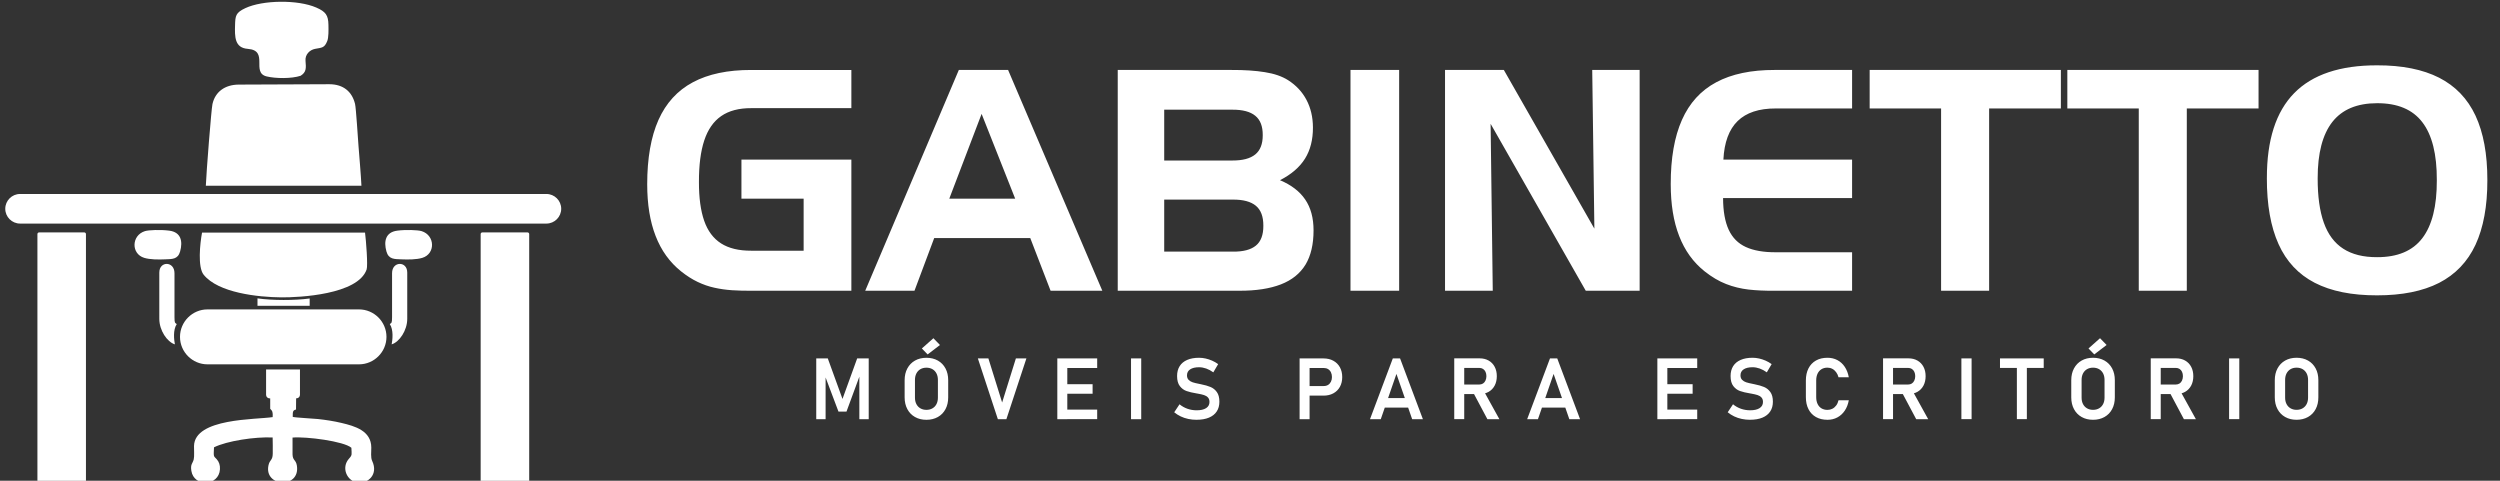 <?xml version="1.0" encoding="UTF-8"?>
<svg xmlns="http://www.w3.org/2000/svg" width="260" height="50" version="1.1" viewBox="0 0 68.792 13.229">
  <rect x="0" y="0" width="68.792" height="13.229" fill="#333333" stroke="none"/>
  <g transform="matrix(.295 0 0 .295 149.92 -57.336)" fill="#fff">
    <g transform="matrix(1.346 0 0 1.346 121.74 -83.566)">
      <path d="m-416.63 220.25h4.31v3.606h-3.627c-0.864 4e-3 -1.565-0.167-2.098-0.508-0.533-0.342-0.921-0.861-1.167-1.565-0.245-0.704-0.366-1.601-0.363-2.685-4e-3 -1.163 0.117-2.119 0.366-2.877 0.249-0.758 0.64-1.323 1.174-1.693 0.533-0.37 1.231-0.555 2.088-0.551h6.935v-2.646h-6.935c-1.632-4e-3 -2.984 0.281-4.051 0.854-1.067 0.569-1.86 1.44-2.383 2.61-0.519 1.17-0.779 2.657-0.779 4.453 0 1.387 0.192 2.582 0.583 3.588 0.388 1.003 0.975 1.821 1.764 2.45 0.384 0.306 0.765 0.551 1.149 0.733 0.38 0.181 0.768 0.317 1.163 0.402 0.395 0.089 0.804 0.146 1.227 0.174 0.42 0.025 0.864 0.039 1.327 0.036h6.935v-9.09h-7.618zm15.065-8.92-6.487 15.3h3.414l1.366-3.649h6.658l1.408 3.649h3.585l-6.53-15.3zm1.579 3.044 2.326 5.875h-4.566zm17.86 12.256c1.159 4e-3 2.12-0.146 2.881-0.441 0.761-0.295 1.326-0.75 1.704-1.366 0.373-0.619 0.558-1.412 0.558-2.376 0-0.861-0.192-1.572-0.58-2.141-0.384-0.565-0.967-1.01-1.746-1.337 0.786-0.402 1.366-0.9 1.736-1.497 0.37-0.594 0.551-1.316 0.548-2.159-4e-3 -0.715-0.153-1.351-0.448-1.91-0.295-0.558-0.722-1.014-1.28-1.369-0.416-0.263-0.95-0.448-1.604-0.551-0.651-0.107-1.426-0.157-2.322-0.153h-7.874v15.3zm-0.448-2.71h-4.758v-3.606h4.758c0.715-4e-3 1.245 0.139 1.593 0.427 0.349 0.288 0.523 0.75 0.519 1.387 4e-3 0.633-0.171 1.095-0.519 1.376-0.349 0.285-0.879 0.423-1.593 0.416zm-4.758-9.837h4.716c0.715-4e-3 1.245 0.135 1.593 0.42 0.349 0.281 0.523 0.729 0.519 1.341 4e-3 0.612-0.171 1.06-0.519 1.341-0.348 0.284-0.878 0.423-1.593 0.42h-4.716zm16.281 12.547v-15.3h-3.372v15.3zm3.179-15.3v15.3h3.308l-0.149-11.569 6.594 11.569h3.734v-15.3h-3.286l0.149 10.997-6.274-10.997zm22.918 2.667h5.292v-2.667h-5.356c-1.639-4e-3 -2.995 0.281-4.061 0.854-1.067 0.569-1.857 1.44-2.376 2.61-0.519 1.17-0.779 2.657-0.775 4.453 0 1.387 0.192 2.582 0.583 3.588 0.388 1.003 0.974 1.821 1.764 2.45 0.494 0.391 0.992 0.686 1.49 0.879 0.498 0.196 1.017 0.32 1.558 0.384 0.537 0.06 1.117 0.086 1.732 0.082h5.441v-2.667h-5.292c-0.843 4e-3 -1.533-0.117-2.07-0.363-0.537-0.245-0.932-0.644-1.188-1.195-0.256-0.551-0.388-1.284-0.391-2.198h8.941v-2.667h-8.919c0.06-1.195 0.391-2.088 0.989-2.671 0.598-0.583 1.48-0.875 2.639-0.871zm11.459 0v12.633h3.329v-12.633h4.972v-2.667h-13.251v2.667zm13.699 0v12.633h3.329v-12.633h4.972v-2.667h-13.251v2.667zm16.516-0.363c1.415-4e-3 2.461 0.434 3.133 1.316 0.676 0.878 1.014 2.219 1.006 4.019 7e-3 1.8-0.331 3.14-1.006 4.019-0.672 0.882-1.718 1.319-3.133 1.316-0.957 4e-3 -1.739-0.192-2.347-0.587-0.608-0.391-1.056-0.992-1.344-1.8-0.288-0.807-0.43-1.835-0.427-3.076-3e-3 -1.739 0.338-3.041 1.017-3.909 0.683-0.868 1.718-1.298 3.101-1.298zm-7.639 5.185c-4e-3 1.853 0.267 3.382 0.811 4.584 0.541 1.202 1.376 2.091 2.504 2.675 1.131 0.583 2.571 0.875 4.325 0.871 1.736 0 3.165-0.288 4.296-0.864 1.127-0.58 1.97-1.458 2.522-2.639 0.548-1.181 0.825-2.675 0.822-4.478 4e-3 -1.807-0.274-3.297-0.822-4.474-0.551-1.177-1.394-2.052-2.522-2.628-1.131-0.573-2.561-0.861-4.296-0.857-2.568-4e-3 -4.485 0.64-5.747 1.927-1.266 1.291-1.896 3.251-1.892 5.882"></path>
      <path d="m-408.61 231.32h0.8v4.211h-0.649v-3.211l0.03 0.185-0.921 2.5h-0.556l-0.921-2.442 0.029-0.243v3.211h-0.648v-4.211h0.8l1.019 2.809zm4.799 4.254c-0.3 0-0.564-0.064-0.791-0.193-0.228-0.128-0.404-0.309-0.53-0.545-0.125-0.234-0.189-0.506-0.189-0.814v-1.193c0-0.309 0.063-0.581 0.189-0.815 0.126-0.234 0.301-0.416 0.53-0.545 0.227-0.128 0.491-0.193 0.791-0.193 0.298 0 0.562 0.064 0.792 0.193 0.228 0.129 0.405 0.31 0.53 0.545 0.125 0.234 0.187 0.506 0.187 0.815v1.193c0 0.308-0.062 0.58-0.187 0.814-0.125 0.235-0.301 0.416-0.53 0.545-0.229 0.128-0.493 0.193-0.792 0.193zm0-0.689c0.158 0 0.298-0.035 0.418-0.105 0.121-0.069 0.214-0.168 0.28-0.295 0.065-0.128 0.098-0.275 0.098-0.443v-1.234c0-0.168-0.033-0.316-0.098-0.445-0.066-0.128-0.159-0.227-0.28-0.297-0.12-0.069-0.26-0.104-0.418-0.104-0.159 0-0.298 0.035-0.417 0.104-0.12 0.069-0.212 0.169-0.279 0.297-0.065 0.128-0.098 0.277-0.098 0.445v1.234c0 0.168 0.033 0.315 0.098 0.443 0.066 0.127 0.159 0.226 0.279 0.295 0.12 0.07 0.258 0.105 0.417 0.105zm-0.316-4.254 0.8-0.71 0.455 0.469-0.855 0.654zm3.881 0.689h0.729l0.953 3.055 0.953-3.055h0.729l-1.387 4.211h-0.591zm5.506 0h0.692v4.211h-0.692zm0.287 3.547h2.476v0.663h-2.476zm0-1.76h2.158v0.663h-2.158zm0-1.787h2.476v0.663h-2.476zm5.528 4.211h-0.707v-4.211h0.707zm3.842 0.043c-0.201 0-0.395-0.02-0.582-0.059-0.188-0.04-0.363-0.099-0.526-0.177-0.163-0.078-0.312-0.173-0.448-0.285l0.368-0.554c0.163 0.135 0.345 0.238 0.548 0.31 0.203 0.071 0.416 0.107 0.64 0.107 0.282 0 0.5-0.05 0.655-0.15 0.155-0.101 0.233-0.243 0.233-0.426v-3e-3c0-0.13-0.035-0.232-0.104-0.308-0.07-0.076-0.161-0.132-0.273-0.168-0.112-0.036-0.256-0.069-0.431-0.1-6e-3 -2e-3 -0.012-3e-3 -0.018-3e-3s-0.012-1e-3 -0.017-3e-3l-0.052-9e-3c-0.282-0.046-0.514-0.101-0.695-0.165-0.182-0.063-0.336-0.177-0.464-0.341-0.127-0.164-0.191-0.397-0.191-0.698v-3e-3c0-0.267 0.059-0.494 0.179-0.684 0.12-0.189 0.294-0.333 0.522-0.431 0.227-0.099 0.501-0.148 0.822-0.148 0.15 0 0.301 0.017 0.453 0.051 0.151 0.034 0.301 0.083 0.448 0.147 0.146 0.064 0.288 0.145 0.422 0.242l-0.335 0.57c-0.161-0.116-0.325-0.204-0.492-0.264-0.168-0.059-0.333-0.09-0.495-0.09-0.265 0-0.471 0.05-0.617 0.146-0.147 0.098-0.221 0.235-0.221 0.413v3e-3c0 0.132 0.038 0.237 0.115 0.314 0.076 0.076 0.17 0.132 0.282 0.169 0.113 0.037 0.27 0.074 0.472 0.113 8e-3 2e-3 0.015 4e-3 0.022 5e-3 7e-3 1e-3 0.014 2e-3 0.022 4e-3 0.011 2e-3 0.023 4e-3 0.033 7e-3 0.011 3e-3 0.022 6e-3 0.034 8e-3 0.261 0.051 0.478 0.114 0.653 0.187 0.174 0.072 0.32 0.189 0.437 0.352 0.117 0.162 0.175 0.384 0.175 0.665v6e-3c0 0.263-0.061 0.487-0.185 0.673-0.123 0.187-0.303 0.329-0.539 0.428-0.235 0.098-0.519 0.147-0.851 0.147zm7.466-2.34h1.346c0.113 0 0.211-0.027 0.295-0.078 0.084-0.052 0.149-0.125 0.197-0.22 0.048-0.095 0.071-0.203 0.071-0.324 0-0.126-0.024-0.235-0.07-0.33-0.046-0.095-0.112-0.168-0.197-0.22-0.085-0.052-0.183-0.078-0.296-0.078h-1.346v-0.663h1.327c0.257 0 0.483 0.053 0.679 0.161 0.196 0.107 0.347 0.258 0.455 0.453 0.107 0.196 0.16 0.421 0.16 0.678 0 0.257-0.053 0.482-0.16 0.676-0.108 0.194-0.259 0.344-0.455 0.451-0.196 0.106-0.422 0.159-0.679 0.159h-1.327zm-0.333-1.915h0.692v4.211h-0.692zm6.46 0h0.503l1.581 4.211h-0.744l-1.089-3.136-1.085 3.136h-0.747zm-0.837 2.748h2.215v0.663h-2.215zm5.38-0.938h1.451c0.097 0 0.182-0.024 0.256-0.07 0.074-0.048 0.132-0.116 0.172-0.204 0.041-0.087 0.062-0.188 0.064-0.303 0-0.114-0.021-0.214-0.061-0.301-0.041-0.087-0.098-0.154-0.172-0.202-0.074-0.047-0.161-0.071-0.259-0.071h-1.451v-0.663h1.471c0.238 0 0.447 0.051 0.628 0.154 0.18 0.102 0.319 0.247 0.418 0.434 0.099 0.187 0.147 0.403 0.147 0.648 0 0.247-0.05 0.464-0.148 0.651-0.1 0.188-0.24 0.332-0.42 0.435-0.181 0.102-0.388 0.153-0.625 0.153h-1.471zm-0.286-1.813h0.692v4.213h-0.692zm1.303 2.345 0.719-0.132 1.106 2.001h-0.831zm5.332-2.342h0.503l1.581 4.211h-0.744l-1.089-3.136-1.085 3.136h-0.747zm-0.837 2.748h2.215v0.663h-2.215zm8.278-2.748h0.692v4.211h-0.692zm0.286 3.547h2.476v0.663h-2.476zm0-1.76h2.158v0.663h-2.158zm0-1.787h2.476v0.663h-2.476zm6.145 4.254c-0.201 0-0.395-0.02-0.582-0.059-0.188-0.04-0.363-0.099-0.526-0.177-0.163-0.078-0.312-0.173-0.448-0.285l0.368-0.554c0.163 0.135 0.345 0.238 0.548 0.31 0.203 0.071 0.416 0.107 0.64 0.107 0.282 0 0.5-0.05 0.655-0.15 0.155-0.101 0.233-0.243 0.233-0.426v-3e-3c0-0.13-0.035-0.232-0.104-0.308-0.07-0.076-0.161-0.132-0.273-0.168-0.112-0.036-0.256-0.069-0.431-0.1-6e-3 -2e-3 -0.012-3e-3 -0.018-3e-3s-0.012-1e-3 -0.017-3e-3l-0.052-9e-3c-0.282-0.046-0.514-0.101-0.695-0.165-0.182-0.063-0.336-0.177-0.464-0.341-0.127-0.164-0.191-0.397-0.191-0.698v-3e-3c0-0.267 0.059-0.494 0.179-0.684 0.12-0.189 0.294-0.333 0.522-0.431 0.228-0.099 0.501-0.148 0.822-0.148 0.15 0 0.301 0.017 0.453 0.051 0.151 0.034 0.3 0.083 0.448 0.147 0.146 0.064 0.288 0.145 0.422 0.242l-0.335 0.57c-0.161-0.116-0.325-0.204-0.492-0.264-0.168-0.059-0.333-0.09-0.495-0.09-0.265 0-0.47 0.05-0.617 0.146-0.147 0.098-0.22 0.235-0.22 0.413v3e-3c0 0.132 0.037 0.237 0.115 0.314 0.076 0.076 0.17 0.132 0.282 0.169 0.113 0.037 0.27 0.074 0.472 0.113 8e-3 2e-3 0.015 4e-3 0.022 5e-3 7e-3 1e-3 0.014 2e-3 0.022 4e-3 0.011 2e-3 0.023 4e-3 0.033 7e-3 0.011 3e-3 0.022 6e-3 0.034 8e-3 0.261 0.051 0.478 0.114 0.653 0.187 0.174 0.072 0.32 0.189 0.437 0.352 0.117 0.162 0.175 0.384 0.175 0.665v6e-3c0 0.263-0.061 0.487-0.185 0.673-0.123 0.187-0.303 0.329-0.539 0.428-0.235 0.098-0.519 0.147-0.851 0.147zm5.356 0c-0.305 0-0.57-0.063-0.795-0.19-0.225-0.126-0.398-0.307-0.519-0.543-0.121-0.236-0.181-0.515-0.181-0.837v-1.155c0-0.322 0.06-0.602 0.181-0.838 0.121-0.236 0.294-0.418 0.519-0.545 0.224-0.127 0.489-0.19 0.795-0.19 0.253 0 0.482 0.054 0.688 0.162 0.205 0.109 0.377 0.264 0.512 0.468 0.136 0.205 0.229 0.445 0.28 0.723h-0.713c-0.035-0.134-0.09-0.253-0.165-0.354-0.075-0.102-0.164-0.18-0.268-0.233-0.103-0.054-0.215-0.081-0.334-0.081-0.16 0-0.299 0.036-0.416 0.109-0.117 0.072-0.206 0.175-0.269 0.308-0.062 0.133-0.094 0.291-0.094 0.472v1.155c0 0.18 0.032 0.336 0.094 0.469 0.062 0.132 0.152 0.235 0.269 0.306 0.118 0.071 0.256 0.108 0.416 0.108 0.122 0 0.234-0.026 0.337-0.077 0.104-0.051 0.193-0.127 0.268-0.227 0.075-0.101 0.129-0.221 0.162-0.362h0.713c-0.05 0.278-0.144 0.518-0.281 0.72-0.137 0.203-0.308 0.359-0.513 0.468-0.205 0.11-0.433 0.164-0.686 0.164zm4.14-2.444h1.451c0.097 0 0.182-0.024 0.256-0.07 0.074-0.048 0.132-0.116 0.172-0.204 0.041-0.087 0.062-0.188 0.064-0.303 0-0.114-0.021-0.214-0.061-0.301-0.041-0.087-0.098-0.154-0.172-0.202-0.074-0.047-0.161-0.071-0.259-0.071h-1.451v-0.663h1.471c0.238 0 0.447 0.051 0.627 0.154 0.18 0.102 0.319 0.247 0.418 0.434 0.099 0.187 0.147 0.403 0.147 0.648 0 0.247-0.05 0.464-0.148 0.651-0.1 0.188-0.24 0.332-0.42 0.435-0.181 0.102-0.388 0.153-0.625 0.153h-1.471zm-0.287-1.813h0.692v4.213h-0.692zm1.303 2.345 0.719-0.132 1.106 2.001h-0.831zm4.833 1.868h-0.707v-4.211h0.707zm3.138-3.866h0.692v3.866h-0.692zm-1.17-0.345h3.03v0.663h-3.03zm6.449 4.254c-0.3 0-0.564-0.064-0.791-0.193-0.228-0.128-0.404-0.309-0.53-0.545-0.125-0.234-0.189-0.506-0.189-0.814v-1.193c0-0.309 0.063-0.581 0.189-0.815 0.126-0.234 0.301-0.416 0.53-0.545 0.227-0.128 0.491-0.193 0.791-0.193 0.299 0 0.562 0.064 0.792 0.193 0.228 0.129 0.405 0.31 0.53 0.545 0.125 0.234 0.187 0.506 0.187 0.815v1.193c0 0.308-0.062 0.58-0.187 0.814-0.125 0.235-0.301 0.416-0.53 0.545-0.229 0.128-0.493 0.193-0.792 0.193zm0-0.689c0.158 0 0.298-0.035 0.418-0.105 0.121-0.069 0.214-0.168 0.28-0.295 0.065-0.128 0.098-0.275 0.098-0.443v-1.234c0-0.168-0.033-0.316-0.098-0.445-0.066-0.128-0.159-0.227-0.28-0.297-0.121-0.069-0.26-0.104-0.418-0.104-0.159 0-0.298 0.035-0.417 0.104-0.12 0.069-0.212 0.169-0.279 0.297-0.065 0.128-0.098 0.277-0.098 0.445v1.234c0 0.168 0.033 0.315 0.098 0.443 0.066 0.127 0.159 0.226 0.279 0.295 0.12 0.07 0.258 0.105 0.417 0.105zm-0.316-4.254 0.8-0.71 0.455 0.469-0.855 0.654zm4.601 2.499h1.451c0.097 0 0.182-0.024 0.256-0.07 0.074-0.048 0.132-0.116 0.172-0.204 0.041-0.087 0.062-0.188 0.064-0.303 0-0.114-0.021-0.214-0.061-0.301-0.04-0.087-0.098-0.154-0.172-0.202-0.074-0.047-0.161-0.071-0.259-0.071h-1.451v-0.663h1.471c0.238 0 0.447 0.051 0.627 0.154 0.18 0.102 0.319 0.247 0.418 0.434 0.099 0.187 0.147 0.403 0.147 0.648 0 0.247-0.05 0.464-0.148 0.651-0.1 0.188-0.24 0.332-0.42 0.435-0.181 0.102-0.388 0.153-0.625 0.153h-1.471zm-0.287-1.813h0.692v4.213h-0.692zm1.303 2.345 0.719-0.132 1.106 2.001h-0.831zm4.833 1.868h-0.707v-4.211h0.707zm3.97 0.043c-0.3 0-0.563-0.064-0.791-0.193-0.228-0.128-0.404-0.309-0.53-0.545-0.126-0.234-0.189-0.506-0.189-0.814v-1.193c0-0.309 0.063-0.581 0.189-0.815 0.125-0.234 0.301-0.416 0.53-0.545 0.227-0.128 0.491-0.193 0.791-0.193 0.299 0 0.562 0.064 0.792 0.193 0.228 0.129 0.405 0.31 0.53 0.545 0.125 0.234 0.187 0.506 0.187 0.815v1.193c0 0.308-0.062 0.58-0.187 0.814-0.125 0.235-0.301 0.416-0.53 0.545-0.229 0.128-0.493 0.193-0.792 0.193zm0-0.689c0.158 0 0.298-0.035 0.418-0.105 0.12-0.069 0.213-0.168 0.28-0.295 0.065-0.128 0.098-0.275 0.098-0.443v-1.234c0-0.168-0.033-0.316-0.098-0.445-0.066-0.128-0.159-0.227-0.28-0.297-0.121-0.069-0.26-0.104-0.418-0.104-0.159 0-0.298 0.035-0.417 0.104-0.12 0.069-0.212 0.169-0.279 0.297-0.065 0.128-0.098 0.277-0.098 0.445v1.234c0 0.168 0.033 0.315 0.098 0.443 0.066 0.127 0.159 0.226 0.279 0.295 0.12 0.07 0.258 0.105 0.417 0.105"></path>
    </g>
    <g transform="matrix(.996 0 0 .996 -120.77 18.81)" fill-rule="evenodd">
      <path d="m-355.14 193.65c-0.034-0.802-0.224-3.097-0.275-3.73-0.054-0.668-0.229-3.547-0.323-3.933-0.276-1.126-1.069-1.844-2.413-1.846l-8.48 0.035c-1.31 8e-3 -2.207 0.688-2.461 1.823-0.106 0.473-0.572 6.398-0.621 7.65zm-8.928 17.206h3.171v2.375c0 0.18-0.147 0.327-0.327 0.327h-0.033l-0.01 1.047c-0.292 0.083-0.311 0.17-0.307 0.689 0.171 0.069 2.005 0.162 2.376 0.204 0.759 0.084 1.483 0.197 2.175 0.361 1.278 0.301 2.798 0.737 2.807 2.308 3e-3 0.42-0.074 0.923 0.079 1.248 0.61 1.293-0.408 2.145-1.345 2.037-1.006-0.117-1.597-1.403-0.807-2.263 0.308-0.336 0.227-0.384 0.208-1-0.704-0.613-4.24-1.067-5.512-0.955 0.014 0.523-0.012 1.053 0 1.571 0.015 0.6 0.32 0.489 0.408 1.06 0.336 2.183-3.112 2.018-2.659-0.043 0.118-0.536 0.392-0.429 0.398-1.088 5e-3 -0.495 3e-3 -1.014-0.01-1.508-1.634-0.082-4.299 0.323-5.492 0.921-0.054 0.957-0.028 0.8 0.249 1.109 0.22 0.246 0.331 0.55 0.308 0.946-0.09 1.592-2.441 1.698-2.679 0.142-0.098-0.642 0.123-0.664 0.224-1.07 0.069-0.275 0.019-0.926 0.026-1.249 0.053-2.627 5.813-2.463 7.366-2.708 0.026-0.446-0.013-0.574-0.23-0.779v-0.976h-0.059c-0.18 0-0.327-0.147-0.327-0.327v-2.375zm9.415-9.368c0.127-0.37-0.052-2.704-0.15-3.449h-15.264c-0.194 1.029-0.419 3.231 0.147 3.938 1.366 1.708 5.1 2.108 7.284 2.126 1.657 0.013 7.173-0.251 7.983-2.615zm-5.335 3.404v-0.684c-1.413 0.188-3.482 0.188-4.887-0.01v0.694zm-6.988-26.287c-0.032 1.078-0.047 2.132 1.188 2.224 2.016 0.15 0.294 2.221 1.767 2.581 0.828 0.202 2.316 0.225 3.183-0.058 0.539-0.339 0.523-0.695 0.461-1.407-0.05-0.579 0.386-1.014 0.889-1.113 0.639-0.126 0.881-0.067 1.148-0.738 0.132-0.332 0.12-1.014 0.11-1.522-0.017-0.894-0.257-1.224-1.13-1.607-1.731-0.759-5.018-0.711-6.644 0.047-0.916 0.427-0.947 0.723-0.972 1.593"></path>
      <path d="m-369.56 205.23h14.192c1.415 0 2.572 1.157 2.572 2.572v2.6e-4c0 1.415-1.157 2.572-2.572 2.572h-14.192c-1.415 0-2.572-1.157-2.572-2.572v-2.6e-4c0-1.415 1.157-2.572 2.572-2.572"></path>
      <path d="m-374.07 201.77 2.5e-4 4.345c0 1.083 0.734 2.168 1.459 2.39-0.08-0.429-0.192-1.348 0.175-1.9-0.159-0.135-0.209-0.051-0.212-0.642-2.5e-4 -0.058 0-0.124 0-0.199l-1e-4 -3.924c2.5e-4 -1.147-1.421-1.151-1.421-0.07zm-1.346-3.87c-1.272 0.396-1.31 2.132-0.058 2.505 0.544 0.163 1.317 0.164 1.959 0.137 0.631-0.026 1.185 0.014 1.394-0.738 0.265-0.957 0.084-1.804-1.01-1.948-0.805-0.106-1.932-0.066-2.284 0.044"></path>
      <path d="m-350.85 201.77-2.5e-4 4.345c0 1.083-0.734 2.168-1.459 2.39 0.08-0.429 0.192-1.348-0.175-1.9 0.159-0.135 0.209-0.051 0.212-0.642 2.5e-4 -0.058 0-0.124 0-0.199l1e-4 -3.924c-2.5e-4 -1.147 1.421-1.151 1.421-0.07zm1.346-3.87c1.272 0.396 1.31 2.132 0.058 2.505-0.544 0.163-1.317 0.164-1.959 0.137-0.631-0.026-1.185 0.014-1.394-0.738-0.265-0.957-0.084-1.804 1.01-1.948 0.805-0.106 1.932-0.066 2.284 0.044"></path>
      <path d="m-387.11 194.42h49.293c0.762 0 1.386 0.623 1.386 1.386v2e-4c0 0.762-0.623 1.386-1.386 1.386h-49.293c-0.762 0-1.386-0.623-1.386-1.386v-2e-4c0-0.762 0.624-1.386 1.386-1.386"></path>
      <path d="m-385.33 198.02h4.235c0.086 0 0.155 0.07 0.155 0.155v23.15c0 0.086-0.07 0.155-0.155 0.155h-4.235c-0.086 0-0.155-0.07-0.155-0.155v-23.15c0-0.086 0.07-0.155 0.155-0.155"></path>
      <path d="m-343.82 198.02h4.236c0.085 0 0.155 0.07 0.155 0.155v23.15c0 0.086-0.07 0.155-0.155 0.155h-4.236c-0.085 0-0.155-0.07-0.155-0.155v-23.15c0-0.086 0.07-0.155 0.155-0.155"></path>
    </g>
  </g>
</svg>
